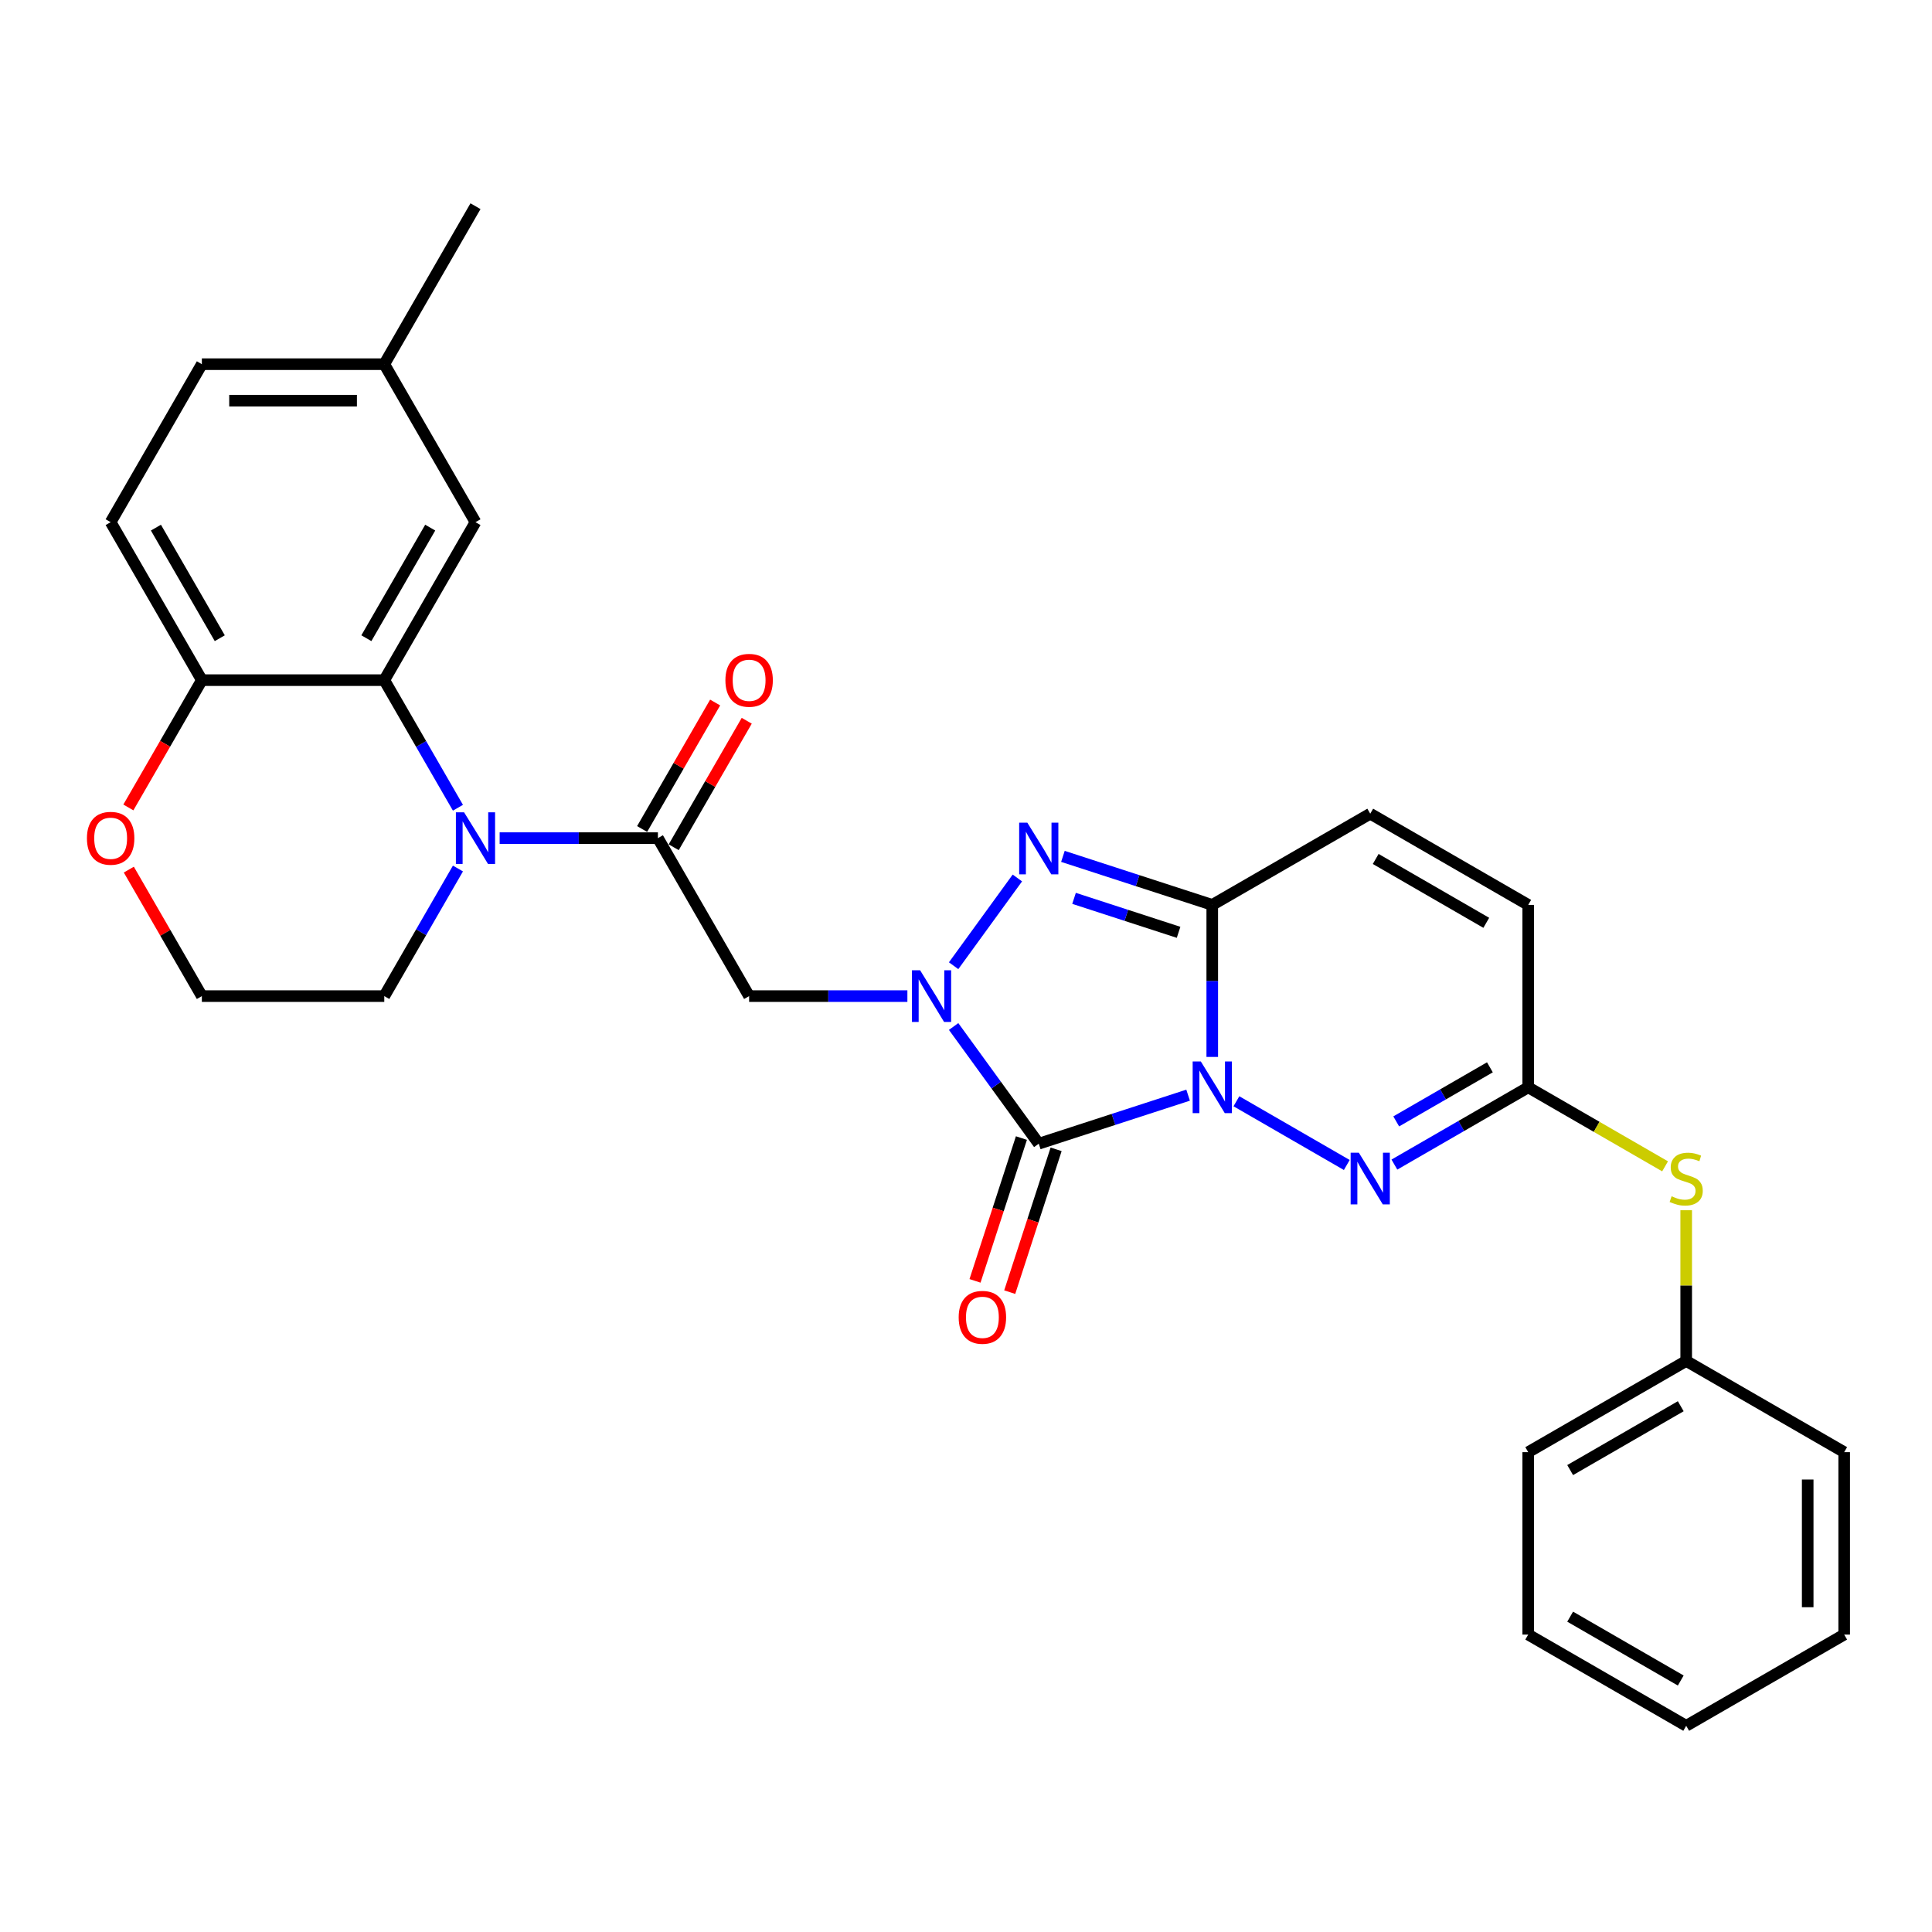 <?xml version='1.0' encoding='iso-8859-1'?>
<svg version='1.1' baseProfile='full'
              xmlns='http://www.w3.org/2000/svg'
                      xmlns:rdkit='http://www.rdkit.org/xml'
                      xmlns:xlink='http://www.w3.org/1999/xlink'
                  xml:space='preserve'
width='1000px' height='1000px' viewBox='0 0 1000 1000'>
<!-- END OF HEADER -->
<rect style='opacity:1.0;fill:#FFFFFF;stroke:none' width='1000' height='1000' x='0' y='0'> </rect>
<path class='bond-0' d='M 614.961,566.858 L 576.312,579.416' style='fill:none;fill-rule:evenodd;stroke:#0000FF;stroke-width:6px;stroke-linecap:butt;stroke-linejoin:miter;stroke-opacity:1' />
<path class='bond-0' d='M 576.312,579.416 L 537.663,591.973' style='fill:none;fill-rule:evenodd;stroke:#000000;stroke-width:6px;stroke-linecap:butt;stroke-linejoin:miter;stroke-opacity:1' />
<path class='bond-2' d='M 627.463,547.065 L 627.463,507.72' style='fill:none;fill-rule:evenodd;stroke:#0000FF;stroke-width:6px;stroke-linecap:butt;stroke-linejoin:miter;stroke-opacity:1' />
<path class='bond-2' d='M 627.463,507.72 L 627.463,468.375' style='fill:none;fill-rule:evenodd;stroke:#000000;stroke-width:6px;stroke-linecap:butt;stroke-linejoin:miter;stroke-opacity:1' />
<path class='bond-4' d='M 639.964,570.013 L 697.093,602.997' style='fill:none;fill-rule:evenodd;stroke:#0000FF;stroke-width:6px;stroke-linecap:butt;stroke-linejoin:miter;stroke-opacity:1' />
<path class='bond-1' d='M 537.663,591.973 L 515.628,561.645' style='fill:none;fill-rule:evenodd;stroke:#000000;stroke-width:6px;stroke-linecap:butt;stroke-linejoin:miter;stroke-opacity:1' />
<path class='bond-1' d='M 515.628,561.645 L 493.593,531.316' style='fill:none;fill-rule:evenodd;stroke:#0000FF;stroke-width:6px;stroke-linecap:butt;stroke-linejoin:miter;stroke-opacity:1' />
<path class='bond-13' d='M 528.683,589.056 L 516.674,626.015' style='fill:none;fill-rule:evenodd;stroke:#000000;stroke-width:6px;stroke-linecap:butt;stroke-linejoin:miter;stroke-opacity:1' />
<path class='bond-13' d='M 516.674,626.015 L 504.666,662.973' style='fill:none;fill-rule:evenodd;stroke:#FF0000;stroke-width:6px;stroke-linecap:butt;stroke-linejoin:miter;stroke-opacity:1' />
<path class='bond-13' d='M 546.643,594.891 L 534.634,631.85' style='fill:none;fill-rule:evenodd;stroke:#000000;stroke-width:6px;stroke-linecap:butt;stroke-linejoin:miter;stroke-opacity:1' />
<path class='bond-13' d='M 534.634,631.85 L 522.626,668.809' style='fill:none;fill-rule:evenodd;stroke:#FF0000;stroke-width:6px;stroke-linecap:butt;stroke-linejoin:miter;stroke-opacity:1' />
<path class='bond-7' d='M 469.663,515.585 L 428.703,515.585' style='fill:none;fill-rule:evenodd;stroke:#0000FF;stroke-width:6px;stroke-linecap:butt;stroke-linejoin:miter;stroke-opacity:1' />
<path class='bond-7' d='M 428.703,515.585 L 387.743,515.585' style='fill:none;fill-rule:evenodd;stroke:#000000;stroke-width:6px;stroke-linecap:butt;stroke-linejoin:miter;stroke-opacity:1' />
<path class='bond-30' d='M 493.593,499.855 L 526.587,454.442' style='fill:none;fill-rule:evenodd;stroke:#0000FF;stroke-width:6px;stroke-linecap:butt;stroke-linejoin:miter;stroke-opacity:1' />
<path class='bond-3' d='M 627.463,468.375 L 588.813,455.817' style='fill:none;fill-rule:evenodd;stroke:#000000;stroke-width:6px;stroke-linecap:butt;stroke-linejoin:miter;stroke-opacity:1' />
<path class='bond-3' d='M 588.813,455.817 L 550.164,443.259' style='fill:none;fill-rule:evenodd;stroke:#0000FF;stroke-width:6px;stroke-linecap:butt;stroke-linejoin:miter;stroke-opacity:1' />
<path class='bond-3' d='M 610.032,482.568 L 582.978,473.777' style='fill:none;fill-rule:evenodd;stroke:#000000;stroke-width:6px;stroke-linecap:butt;stroke-linejoin:miter;stroke-opacity:1' />
<path class='bond-3' d='M 582.978,473.777 L 555.924,464.987' style='fill:none;fill-rule:evenodd;stroke:#0000FF;stroke-width:6px;stroke-linecap:butt;stroke-linejoin:miter;stroke-opacity:1' />
<path class='bond-10' d='M 627.463,468.375 L 709.233,421.165' style='fill:none;fill-rule:evenodd;stroke:#000000;stroke-width:6px;stroke-linecap:butt;stroke-linejoin:miter;stroke-opacity:1' />
<path class='bond-9' d='M 721.735,602.788 L 756.369,582.792' style='fill:none;fill-rule:evenodd;stroke:#0000FF;stroke-width:6px;stroke-linecap:butt;stroke-linejoin:miter;stroke-opacity:1' />
<path class='bond-9' d='M 756.369,582.792 L 791.004,562.796' style='fill:none;fill-rule:evenodd;stroke:#000000;stroke-width:6px;stroke-linecap:butt;stroke-linejoin:miter;stroke-opacity:1' />
<path class='bond-9' d='M 722.683,580.435 L 746.927,566.438' style='fill:none;fill-rule:evenodd;stroke:#0000FF;stroke-width:6px;stroke-linecap:butt;stroke-linejoin:miter;stroke-opacity:1' />
<path class='bond-9' d='M 746.927,566.438 L 771.171,552.441' style='fill:none;fill-rule:evenodd;stroke:#000000;stroke-width:6px;stroke-linecap:butt;stroke-linejoin:miter;stroke-opacity:1' />
<path class='bond-5' d='M 258.613,433.815 L 299.573,433.815' style='fill:none;fill-rule:evenodd;stroke:#0000FF;stroke-width:6px;stroke-linecap:butt;stroke-linejoin:miter;stroke-opacity:1' />
<path class='bond-5' d='M 299.573,433.815 L 340.533,433.815' style='fill:none;fill-rule:evenodd;stroke:#000000;stroke-width:6px;stroke-linecap:butt;stroke-linejoin:miter;stroke-opacity:1' />
<path class='bond-8' d='M 237.03,418.084 L 217.966,385.064' style='fill:none;fill-rule:evenodd;stroke:#0000FF;stroke-width:6px;stroke-linecap:butt;stroke-linejoin:miter;stroke-opacity:1' />
<path class='bond-8' d='M 217.966,385.064 L 198.902,352.044' style='fill:none;fill-rule:evenodd;stroke:#000000;stroke-width:6px;stroke-linecap:butt;stroke-linejoin:miter;stroke-opacity:1' />
<path class='bond-19' d='M 237.03,449.545 L 217.966,482.565' style='fill:none;fill-rule:evenodd;stroke:#0000FF;stroke-width:6px;stroke-linecap:butt;stroke-linejoin:miter;stroke-opacity:1' />
<path class='bond-19' d='M 217.966,482.565 L 198.902,515.585' style='fill:none;fill-rule:evenodd;stroke:#000000;stroke-width:6px;stroke-linecap:butt;stroke-linejoin:miter;stroke-opacity:1' />
<path class='bond-6' d='M 340.533,433.815 L 387.743,515.585' style='fill:none;fill-rule:evenodd;stroke:#000000;stroke-width:6px;stroke-linecap:butt;stroke-linejoin:miter;stroke-opacity:1' />
<path class='bond-16' d='M 348.71,438.536 L 367.611,405.799' style='fill:none;fill-rule:evenodd;stroke:#000000;stroke-width:6px;stroke-linecap:butt;stroke-linejoin:miter;stroke-opacity:1' />
<path class='bond-16' d='M 367.611,405.799 L 386.511,373.062' style='fill:none;fill-rule:evenodd;stroke:#FF0000;stroke-width:6px;stroke-linecap:butt;stroke-linejoin:miter;stroke-opacity:1' />
<path class='bond-16' d='M 332.356,429.094 L 351.256,396.357' style='fill:none;fill-rule:evenodd;stroke:#000000;stroke-width:6px;stroke-linecap:butt;stroke-linejoin:miter;stroke-opacity:1' />
<path class='bond-16' d='M 351.256,396.357 L 370.157,363.62' style='fill:none;fill-rule:evenodd;stroke:#FF0000;stroke-width:6px;stroke-linecap:butt;stroke-linejoin:miter;stroke-opacity:1' />
<path class='bond-12' d='M 198.902,352.044 L 104.481,352.044' style='fill:none;fill-rule:evenodd;stroke:#000000;stroke-width:6px;stroke-linecap:butt;stroke-linejoin:miter;stroke-opacity:1' />
<path class='bond-15' d='M 198.902,352.044 L 246.112,270.273' style='fill:none;fill-rule:evenodd;stroke:#000000;stroke-width:6px;stroke-linecap:butt;stroke-linejoin:miter;stroke-opacity:1' />
<path class='bond-15' d='M 189.629,330.336 L 222.676,273.097' style='fill:none;fill-rule:evenodd;stroke:#000000;stroke-width:6px;stroke-linecap:butt;stroke-linejoin:miter;stroke-opacity:1' />
<path class='bond-11' d='M 791.004,562.796 L 791.004,468.375' style='fill:none;fill-rule:evenodd;stroke:#000000;stroke-width:6px;stroke-linecap:butt;stroke-linejoin:miter;stroke-opacity:1' />
<path class='bond-14' d='M 791.004,562.796 L 826.422,583.245' style='fill:none;fill-rule:evenodd;stroke:#000000;stroke-width:6px;stroke-linecap:butt;stroke-linejoin:miter;stroke-opacity:1' />
<path class='bond-14' d='M 826.422,583.245 L 861.841,603.693' style='fill:none;fill-rule:evenodd;stroke:#CCCC00;stroke-width:6px;stroke-linecap:butt;stroke-linejoin:miter;stroke-opacity:1' />
<path class='bond-31' d='M 709.233,421.165 L 791.004,468.375' style='fill:none;fill-rule:evenodd;stroke:#000000;stroke-width:6px;stroke-linecap:butt;stroke-linejoin:miter;stroke-opacity:1' />
<path class='bond-31' d='M 712.057,444.6 L 769.296,477.648' style='fill:none;fill-rule:evenodd;stroke:#000000;stroke-width:6px;stroke-linecap:butt;stroke-linejoin:miter;stroke-opacity:1' />
<path class='bond-18' d='M 104.481,352.044 L 57.271,270.273' style='fill:none;fill-rule:evenodd;stroke:#000000;stroke-width:6px;stroke-linecap:butt;stroke-linejoin:miter;stroke-opacity:1' />
<path class='bond-18' d='M 113.754,330.336 L 80.707,273.097' style='fill:none;fill-rule:evenodd;stroke:#000000;stroke-width:6px;stroke-linecap:butt;stroke-linejoin:miter;stroke-opacity:1' />
<path class='bond-33' d='M 104.481,352.044 L 85.46,384.989' style='fill:none;fill-rule:evenodd;stroke:#000000;stroke-width:6px;stroke-linecap:butt;stroke-linejoin:miter;stroke-opacity:1' />
<path class='bond-33' d='M 85.46,384.989 L 66.44,417.933' style='fill:none;fill-rule:evenodd;stroke:#FF0000;stroke-width:6px;stroke-linecap:butt;stroke-linejoin:miter;stroke-opacity:1' />
<path class='bond-21' d='M 872.775,626.416 L 872.775,665.422' style='fill:none;fill-rule:evenodd;stroke:#CCCC00;stroke-width:6px;stroke-linecap:butt;stroke-linejoin:miter;stroke-opacity:1' />
<path class='bond-21' d='M 872.775,665.422 L 872.775,704.427' style='fill:none;fill-rule:evenodd;stroke:#000000;stroke-width:6px;stroke-linecap:butt;stroke-linejoin:miter;stroke-opacity:1' />
<path class='bond-20' d='M 246.112,270.273 L 198.902,188.502' style='fill:none;fill-rule:evenodd;stroke:#000000;stroke-width:6px;stroke-linecap:butt;stroke-linejoin:miter;stroke-opacity:1' />
<path class='bond-17' d='M 66.68,450.112 L 85.581,482.849' style='fill:none;fill-rule:evenodd;stroke:#FF0000;stroke-width:6px;stroke-linecap:butt;stroke-linejoin:miter;stroke-opacity:1' />
<path class='bond-17' d='M 85.581,482.849 L 104.481,515.585' style='fill:none;fill-rule:evenodd;stroke:#000000;stroke-width:6px;stroke-linecap:butt;stroke-linejoin:miter;stroke-opacity:1' />
<path class='bond-34' d='M 57.271,270.273 L 104.481,188.502' style='fill:none;fill-rule:evenodd;stroke:#000000;stroke-width:6px;stroke-linecap:butt;stroke-linejoin:miter;stroke-opacity:1' />
<path class='bond-23' d='M 198.902,515.585 L 104.481,515.585' style='fill:none;fill-rule:evenodd;stroke:#000000;stroke-width:6px;stroke-linecap:butt;stroke-linejoin:miter;stroke-opacity:1' />
<path class='bond-22' d='M 198.902,188.502 L 104.481,188.502' style='fill:none;fill-rule:evenodd;stroke:#000000;stroke-width:6px;stroke-linecap:butt;stroke-linejoin:miter;stroke-opacity:1' />
<path class='bond-22' d='M 184.739,207.387 L 118.644,207.387' style='fill:none;fill-rule:evenodd;stroke:#000000;stroke-width:6px;stroke-linecap:butt;stroke-linejoin:miter;stroke-opacity:1' />
<path class='bond-24' d='M 198.902,188.502 L 246.112,106.732' style='fill:none;fill-rule:evenodd;stroke:#000000;stroke-width:6px;stroke-linecap:butt;stroke-linejoin:miter;stroke-opacity:1' />
<path class='bond-25' d='M 872.775,704.427 L 791.004,751.637' style='fill:none;fill-rule:evenodd;stroke:#000000;stroke-width:6px;stroke-linecap:butt;stroke-linejoin:miter;stroke-opacity:1' />
<path class='bond-25' d='M 869.951,727.863 L 812.712,760.91' style='fill:none;fill-rule:evenodd;stroke:#000000;stroke-width:6px;stroke-linecap:butt;stroke-linejoin:miter;stroke-opacity:1' />
<path class='bond-26' d='M 872.775,704.427 L 954.545,751.637' style='fill:none;fill-rule:evenodd;stroke:#000000;stroke-width:6px;stroke-linecap:butt;stroke-linejoin:miter;stroke-opacity:1' />
<path class='bond-27' d='M 791.004,751.637 L 791.004,846.058' style='fill:none;fill-rule:evenodd;stroke:#000000;stroke-width:6px;stroke-linecap:butt;stroke-linejoin:miter;stroke-opacity:1' />
<path class='bond-28' d='M 954.545,751.637 L 954.545,846.058' style='fill:none;fill-rule:evenodd;stroke:#000000;stroke-width:6px;stroke-linecap:butt;stroke-linejoin:miter;stroke-opacity:1' />
<path class='bond-28' d='M 935.661,765.8 L 935.661,831.895' style='fill:none;fill-rule:evenodd;stroke:#000000;stroke-width:6px;stroke-linecap:butt;stroke-linejoin:miter;stroke-opacity:1' />
<path class='bond-32' d='M 791.004,846.058 L 872.775,893.268' style='fill:none;fill-rule:evenodd;stroke:#000000;stroke-width:6px;stroke-linecap:butt;stroke-linejoin:miter;stroke-opacity:1' />
<path class='bond-32' d='M 812.712,836.785 L 869.951,869.833' style='fill:none;fill-rule:evenodd;stroke:#000000;stroke-width:6px;stroke-linecap:butt;stroke-linejoin:miter;stroke-opacity:1' />
<path class='bond-29' d='M 954.545,846.058 L 872.775,893.268' style='fill:none;fill-rule:evenodd;stroke:#000000;stroke-width:6px;stroke-linecap:butt;stroke-linejoin:miter;stroke-opacity:1' />
<path  class='atom-0' d='M 621.552 549.426
L 630.314 563.589
Q 631.183 564.986, 632.58 567.517
Q 633.978 570.047, 634.053 570.198
L 634.053 549.426
L 637.603 549.426
L 637.603 576.166
L 633.94 576.166
L 624.535 560.681
Q 623.44 558.868, 622.269 556.791
Q 621.136 554.713, 620.796 554.071
L 620.796 576.166
L 617.322 576.166
L 617.322 549.426
L 621.552 549.426
' fill='#0000FF'/>
<path  class='atom-2' d='M 476.253 502.215
L 485.015 516.379
Q 485.884 517.776, 487.282 520.306
Q 488.679 522.837, 488.755 522.988
L 488.755 502.215
L 492.305 502.215
L 492.305 528.955
L 488.641 528.955
L 479.237 513.47
Q 478.142 511.658, 476.971 509.58
Q 475.838 507.503, 475.498 506.861
L 475.498 528.955
L 472.023 528.955
L 472.023 502.215
L 476.253 502.215
' fill='#0000FF'/>
<path  class='atom-4' d='M 531.752 425.827
L 540.515 439.991
Q 541.383 441.388, 542.781 443.918
Q 544.178 446.449, 544.254 446.6
L 544.254 425.827
L 547.804 425.827
L 547.804 452.567
L 544.14 452.567
L 534.736 437.082
Q 533.641 435.27, 532.47 433.192
Q 531.337 431.115, 530.997 430.473
L 530.997 452.567
L 527.522 452.567
L 527.522 425.827
L 531.752 425.827
' fill='#0000FF'/>
<path  class='atom-5' d='M 703.323 596.636
L 712.085 610.799
Q 712.953 612.197, 714.351 614.727
Q 715.748 617.258, 715.824 617.409
L 715.824 596.636
L 719.374 596.636
L 719.374 623.376
L 715.711 623.376
L 706.306 607.891
Q 705.211 606.078, 704.04 604.001
Q 702.907 601.924, 702.567 601.282
L 702.567 623.376
L 699.092 623.376
L 699.092 596.636
L 703.323 596.636
' fill='#0000FF'/>
<path  class='atom-6' d='M 240.201 420.445
L 248.964 434.608
Q 249.832 436.005, 251.23 438.536
Q 252.627 441.066, 252.703 441.217
L 252.703 420.445
L 256.253 420.445
L 256.253 447.185
L 252.589 447.185
L 243.185 431.7
Q 242.09 429.887, 240.919 427.81
Q 239.786 425.732, 239.446 425.09
L 239.446 447.185
L 235.971 447.185
L 235.971 420.445
L 240.201 420.445
' fill='#0000FF'/>
<path  class='atom-14' d='M 496.211 681.848
Q 496.211 675.428, 499.383 671.84
Q 502.556 668.252, 508.485 668.252
Q 514.415 668.252, 517.588 671.84
Q 520.76 675.428, 520.76 681.848
Q 520.76 688.344, 517.55 692.046
Q 514.34 695.709, 508.485 695.709
Q 502.594 695.709, 499.383 692.046
Q 496.211 688.382, 496.211 681.848
M 508.485 692.688
Q 512.564 692.688, 514.755 689.969
Q 516.983 687.211, 516.983 681.848
Q 516.983 676.599, 514.755 673.955
Q 512.564 671.273, 508.485 671.273
Q 504.406 671.273, 502.178 673.917
Q 499.988 676.561, 499.988 681.848
Q 499.988 687.249, 502.178 689.969
Q 504.406 692.688, 508.485 692.688
' fill='#FF0000'/>
<path  class='atom-15' d='M 865.221 619.184
Q 865.523 619.297, 866.77 619.826
Q 868.016 620.355, 869.376 620.695
Q 870.773 620.997, 872.133 620.997
Q 874.663 620.997, 876.136 619.788
Q 877.609 618.542, 877.609 616.389
Q 877.609 614.916, 876.854 614.01
Q 876.136 613.103, 875.003 612.612
Q 873.87 612.121, 871.982 611.555
Q 869.602 610.837, 868.167 610.157
Q 866.77 609.477, 865.75 608.042
Q 864.768 606.607, 864.768 604.19
Q 864.768 600.828, 867.034 598.751
Q 869.338 596.674, 873.87 596.674
Q 876.967 596.674, 880.479 598.147
L 879.611 601.055
Q 876.4 599.733, 873.983 599.733
Q 871.377 599.733, 869.942 600.828
Q 868.507 601.886, 868.545 603.737
Q 868.545 605.172, 869.262 606.04
Q 870.018 606.909, 871.075 607.4
Q 872.17 607.891, 873.983 608.458
Q 876.4 609.213, 877.836 609.968
Q 879.271 610.724, 880.291 612.272
Q 881.348 613.783, 881.348 616.389
Q 881.348 620.09, 878.855 622.092
Q 876.4 624.056, 872.284 624.056
Q 869.904 624.056, 868.091 623.527
Q 866.316 623.036, 864.201 622.168
L 865.221 619.184
' fill='#CCCC00'/>
<path  class='atom-17' d='M 375.469 352.119
Q 375.469 345.699, 378.641 342.111
Q 381.814 338.523, 387.743 338.523
Q 393.673 338.523, 396.845 342.111
Q 400.018 345.699, 400.018 352.119
Q 400.018 358.616, 396.808 362.317
Q 393.597 365.98, 387.743 365.98
Q 381.851 365.98, 378.641 362.317
Q 375.469 358.653, 375.469 352.119
M 387.743 362.959
Q 391.822 362.959, 394.013 360.24
Q 396.241 357.483, 396.241 352.119
Q 396.241 346.87, 394.013 344.226
Q 391.822 341.544, 387.743 341.544
Q 383.664 341.544, 381.436 344.188
Q 379.245 346.832, 379.245 352.119
Q 379.245 357.52, 381.436 360.24
Q 383.664 362.959, 387.743 362.959
' fill='#FF0000'/>
<path  class='atom-18' d='M 44.996 433.89
Q 44.996 427.47, 48.169 423.882
Q 51.341 420.294, 57.271 420.294
Q 63.2 420.294, 66.373 423.882
Q 69.545 427.47, 69.545 433.89
Q 69.545 440.386, 66.335 444.088
Q 63.125 447.751, 57.271 447.751
Q 51.379 447.751, 48.169 444.088
Q 44.996 440.424, 44.996 433.89
M 57.271 444.73
Q 61.35 444.73, 63.54 442.01
Q 65.769 439.253, 65.769 433.89
Q 65.769 428.64, 63.54 425.997
Q 61.35 423.315, 57.271 423.315
Q 53.192 423.315, 50.964 425.959
Q 48.773 428.603, 48.773 433.89
Q 48.773 439.291, 50.964 442.01
Q 53.192 444.73, 57.271 444.73
' fill='#FF0000'/>
</svg>
